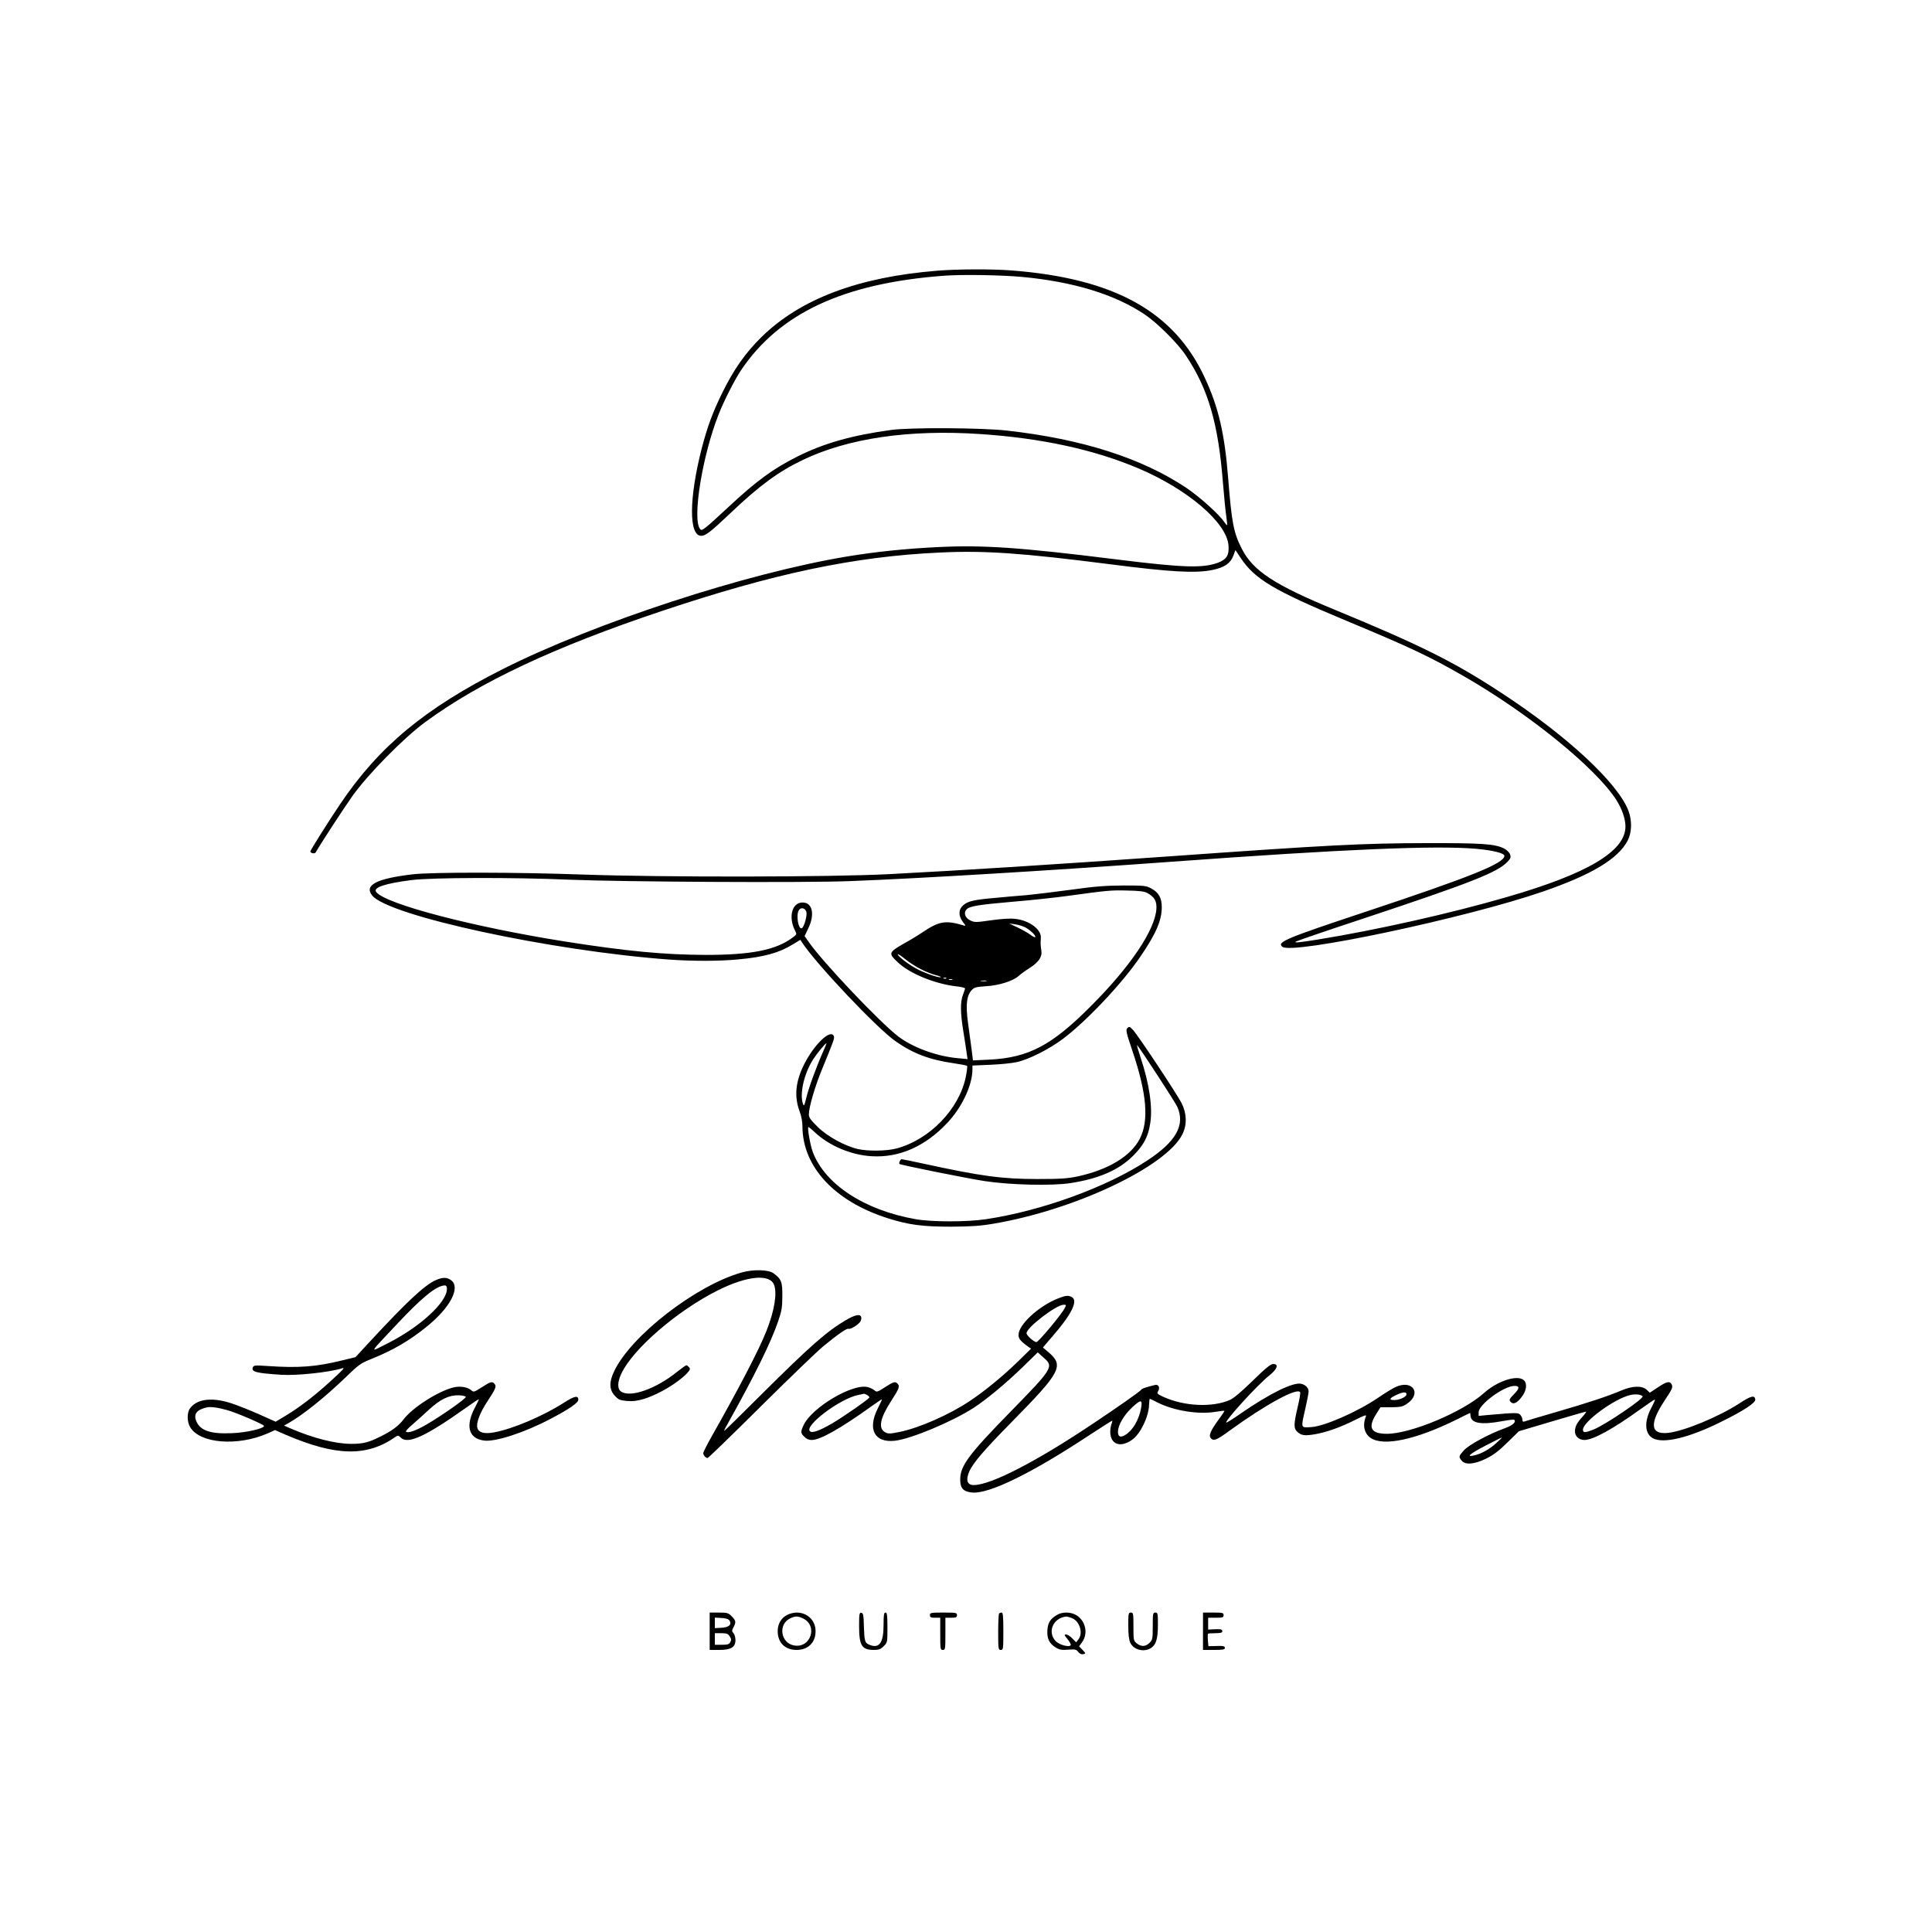 <svg preserveAspectRatio="xMidYMid meet" viewBox="0 0 1500 1500" height="1500pt" width="1500pt" xmlns="http://www.w3.org/2000/svg" version="1.0">

<g stroke="none" fill="#000000" transform="translate(0,1500) scale(0.1,-0.1)">
<path d="M7275 12898 c-611 -49 -1062 -219 -1364 -516 -124 -122 -213 -249
-301 -427 -77 -156 -117 -266 -161 -433 -100 -389 -102 -682 -5 -682 34 0 73
30 226 175 227 216 373 323 565 415 352 168 824 237 1377 200 476 -32 884
-121 1228 -267 383 -163 683 -420 698 -597 6 -76 -14 -109 -82 -135 -117 -43
-267 -39 -781 25 -763 95 -1042 114 -1402 96 -245 -12 -475 -36 -693 -72 -783
-129 -1957 -513 -2675 -874 -605 -305 -962 -601 -1262 -1046 -90 -133 -233
-360 -233 -370 0 -15 34 -21 41 -8 41 72 213 335 284 436 119 168 398 452 567
576 423 311 1003 583 1833 861 875 293 1494 424 2160 455 350 17 635 -3 1325
-91 474 -61 665 -71 794 -44 92 19 139 51 161 109 l17 45 38 -57 c111 -168
254 -254 824 -492 499 -208 641 -275 911 -430 505 -290 1022 -710 1183 -959
45 -70 72 -148 72 -208 0 -192 -294 -367 -922 -548 -433 -126 -1012 -256
-1463 -329 -148 -24 -192 -28 -173 -16 10 6 246 87 525 179 840 279 1039 358
1117 440 25 26 28 35 20 58 -5 14 -25 34 -44 44 -72 37 -166 44 -610 43 -488
-1 -746 -14 -2010 -104 -892 -63 -1551 -105 -2160 -137 -444 -23 -1748 -25
-2375 -3 -533 19 -1168 19 -1320 2 -282 -33 -379 -84 -316 -164 125 -158 1391
-431 2306 -498 181 -13 390 -13 535 1 200 18 319 51 424 116 l60 36 15 -23
c108 -165 578 -661 721 -762 137 -97 266 -146 454 -173 54 -8 101 -17 104 -20
4 -3 -1 -43 -10 -88 -52 -249 -280 -485 -538 -554 -77 -20 -221 -22 -300 -4
-102 24 -237 98 -312 172 -54 53 -68 73 -68 96 0 56 47 218 105 358 89 217 95
233 89 250 -24 60 -153 -63 -232 -221 -66 -132 -77 -249 -33 -365 12 -31 21
-78 21 -111 0 -316 248 -584 661 -716 164 -52 270 -66 494 -66 155 1 229 6
327 23 632 106 1346 444 1469 696 36 74 33 160 -7 240 -36 71 -337 525 -377
568 -25 27 -30 29 -44 15 -14 -14 -10 -32 41 -183 110 -327 127 -536 56 -675
-69 -136 -243 -241 -480 -293 -80 -17 -131 -21 -315 -21 -273 0 -434 21 -888
120 -87 19 -162 34 -167 34 -9 0 -23 -30 -17 -37 8 -8 530 -113 662 -133 195
-30 521 -38 664 -16 222 34 376 101 487 211 82 81 118 148 134 251 21 124 -7
313 -75 515 -19 57 -31 99 -26 94 29 -33 294 -440 312 -479 62 -141 -10 -269
-232 -415 -315 -208 -821 -392 -1254 -457 -149 -22 -419 -22 -545 0 -398 70
-705 270 -800 523 -19 52 -42 182 -34 192 2 2 25 -16 51 -41 112 -104 281
-176 440 -185 215 -13 417 76 590 261 113 121 192 290 193 412 l0 31 138 6
c75 3 169 12 207 21 92 20 249 99 356 179 184 138 460 430 601 637 124 181
168 284 168 387 0 72 -24 114 -82 145 -40 22 -54 23 -218 23 -140 -1 -220 -7
-405 -33 -126 -17 -282 -36 -345 -42 -63 -5 -171 -14 -240 -21 -163 -14 -214
-25 -250 -56 -39 -33 -41 -82 -4 -131 23 -29 24 -33 8 -28 -143 43 -192 35
-324 -54 -30 -20 -75 -48 -100 -62 -166 -93 -167 -95 -92 -167 90 -88 289
-170 457 -189 39 -4 69 -12 68 -17 -1 -6 -9 -28 -17 -50 -21 -55 -20 -138 3
-280 11 -66 22 -142 26 -169 l7 -49 -74 7 c-162 14 -346 81 -460 166 -141 106
-593 582 -700 738 l-31 44 29 61 c52 109 32 200 -45 200 -83 0 -112 -115 -57
-221 13 -25 12 -28 -18 -50 -130 -98 -321 -136 -676 -136 -321 1 -610 28
-1093 104 -713 113 -1387 289 -1465 383 -30 35 62 67 273 94 156 20 795 22
1225 3 413 -17 1823 -25 2180 -11 533 20 1590 84 2505 151 1330 97 2039 127
2355 100 132 -12 220 -34 220 -55 0 -58 -258 -162 -1080 -435 -619 -206 -688
-234 -644 -271 76 -63 1431 224 2024 429 380 131 585 255 658 397 32 63 34
155 5 231 -84 218 -484 588 -998 922 -357 234 -623 366 -1280 637 -469 193
-635 302 -723 473 -65 127 -79 203 -107 555 -27 341 -75 547 -181 774 -237
513 -701 771 -1498 833 -151 12 -424 11 -581 -2z m660 -48 c399 -37 722 -136
955 -293 97 -66 254 -222 317 -317 174 -260 252 -529 288 -990 9 -107 20 -224
26 -259 5 -35 8 -65 6 -68 -2 -2 -12 9 -22 24 -35 55 -191 196 -294 265 -346
231 -807 379 -1393 445 -193 22 -751 25 -898 5 -307 -42 -522 -103 -730 -207
-189 -95 -320 -191 -537 -394 -74 -69 -151 -139 -171 -154 -32 -25 -38 -26
-48 -12 -60 82 21 575 146 889 41 105 125 269 173 341 298 443 794 675 1572
734 137 11 447 6 610 -9z m972 -4783 c56 -30 76 -64 71 -127 -13 -163 -201
-443 -503 -746 -308 -311 -489 -406 -795 -421 l-126 -6 -11 89 c-7 49 -19 142
-28 207 -18 135 -10 208 29 249 19 22 34 26 112 31 101 6 211 41 253 80 14 13
52 41 84 61 71 45 100 87 92 136 -6 38 -7 54 -4 99 5 65 -91 136 -200 147 -39
5 -106 0 -186 -11 -117 -17 -128 -17 -160 -2 -42 20 -56 59 -31 86 23 26 95
37 371 61 132 11 321 31 420 45 308 42 327 44 455 41 94 -2 133 -6 157 -19z
m-2646 -148 c7 -29 -19 -121 -37 -126 -26 -8 -44 100 -23 138 15 28 51 21 60
-12z m1699 -119 c39 -20 87 -67 77 -76 -3 -3 -21 6 -39 20 -19 14 -63 39 -99
56 l-64 30 45 -6 c25 -4 61 -14 80 -24z m-810 -325 c37 -19 90 -40 116 -46 27
-7 43 -14 37 -16 -17 -6 -132 35 -193 69 -63 35 -140 95 -140 109 0 5 25 -11
56 -36 30 -25 86 -61 124 -80z m197 -71 c-3 -3 -12 -4 -19 -1 -8 3 -5 6 6 6
11 1 17 -2 13 -5z m46 -11 c-7 -2 -19 -2 -25 0 -7 3 -2 5 12 5 14 0 19 -2 13
-5z m265 -10 c-10 -2 -28 -2 -40 0 -13 2 -5 4 17 4 22 1 32 -1 23 -4z m-1264
-540 c-53 -118 -116 -290 -133 -363 -16 -65 -19 -72 -27 -50 -27 79 9 235 79
345 30 46 94 125 103 125 2 0 -8 -26 -22 -57z"></path>
<path d="M5760 5121 c-354 -99 -860 -490 -991 -766 -41 -85 -40 -143 4 -191
28 -31 39 -36 94 -41 46 -4 78 0 130 15 117 36 264 124 337 200 24 26 27 34
16 47 -7 8 -16 15 -21 15 -5 0 -37 -23 -71 -50 -164 -133 -365 -204 -436 -154
-30 20 -29 74 2 139 89 191 434 489 748 646 227 114 405 131 438 43 25 -65 2
-204 -60 -359 -56 -143 -215 -447 -421 -811 -38 -67 -69 -128 -69 -136 0 -16
19 -38 34 -38 5 0 190 179 410 398 221 219 439 429 486 468 117 96 183 142
197 137 17 -6 81 34 94 59 6 11 8 26 5 34 -9 24 -48 16 -118 -25 -148 -87
-276 -199 -657 -578 -156 -156 -286 -283 -289 -283 -2 0 9 24 26 53 208 372
337 632 394 800 27 79 32 107 32 194 1 110 -7 132 -68 177 -38 29 -157 32
-246 7z"></path>
<path d="M3381 5060 c-87 -40 -221 -165 -514 -481 l-107 -116 -108 -26 c-198
-49 -335 -59 -569 -43 -102 7 -114 6 -120 -10 -13 -35 23 -45 225 -58 117 -7
366 19 466 50 29 10 13 -8 -98 -109 -123 -111 -233 -195 -339 -259 l-77 -46
-123 55 c-67 30 -162 68 -212 85 -153 52 -273 39 -329 -35 -25 -33 -25 -104 0
-147 76 -128 369 -151 604 -48 l55 25 80 -35 c392 -169 634 -174 857 -17 17
11 22 11 40 -7 54 -54 193 10 503 230 54 39 101 70 102 68 2 -1 -10 -27 -26
-57 -80 -147 -55 -246 64 -263 87 -14 317 61 521 169 142 74 214 124 214 147
0 36 -30 30 -111 -22 -162 -104 -399 -205 -544 -231 -74 -14 -120 -2 -129 36
-10 38 21 119 79 206 63 96 71 115 55 134 -18 22 -31 19 -100 -26 -58 -37 -63
-39 -80 -24 -28 26 -89 36 -140 23 -118 -29 -318 -157 -386 -247 -40 -52 -90
-90 -184 -136 -88 -44 -131 -55 -223 -55 -122 0 -296 44 -472 120 l-50 22 38
21 c110 63 279 198 441 354 99 96 116 109 194 140 174 70 298 142 435 253 181
146 264 302 191 359 -33 26 -67 26 -123 1z m89 -67 c0 -105 -213 -299 -465
-425 -139 -70 -149 -89 84 159 192 204 300 291 364 293 12 0 17 -8 17 -27z
m147 -838 c4 -12 -193 -150 -309 -217 -80 -46 -142 -68 -156 -53 -4 3 18 28
48 53 30 26 89 79 131 118 88 81 157 114 233 111 27 -1 51 -7 53 -12z m-1857
-102 c72 -19 290 -113 290 -124 0 -20 -138 -52 -247 -56 -167 -8 -248 19 -279
93 -23 55 3 89 81 107 27 7 89 -1 155 -20z"></path>
<path d="M8207 4916 c-147 -61 -297 -200 -299 -278 -1 -31 13 -49 74 -93 l23
-16 -105 -103 c-118 -114 -257 -228 -370 -303 -160 -107 -390 -208 -543 -240
-79 -16 -90 -16 -115 -3 -55 31 -40 109 49 246 61 94 67 112 47 132 -18 18
-30 15 -98 -29 -57 -37 -64 -39 -80 -24 -9 8 -32 20 -51 25 -115 33 -436 -157
-500 -295 -24 -52 -24 -61 6 -90 16 -17 35 -25 58 -25 64 0 221 88 458 258 46
33 85 59 86 58 2 -1 -13 -34 -33 -73 -80 -161 -24 -266 133 -249 126 14 446
148 613 256 101 66 243 184 376 312 l121 118 47 -42 c79 -68 69 -84 -255 -415
-329 -336 -394 -424 -394 -530 0 -68 24 -94 93 -101 131 -12 461 149 909 445
95 62 175 113 178 113 2 0 0 -12 -5 -26 -6 -14 -10 -41 -10 -59 0 -101 80
-129 173 -61 62 46 125 176 128 266 1 27 4 50 6 50 2 0 30 -13 62 -30 127 -63
316 -94 450 -71 36 6 66 9 68 8 1 -2 -19 -33 -46 -69 -62 -85 -78 -123 -61
-143 22 -26 45 -17 146 57 278 202 525 337 548 299 4 -5 -5 -58 -19 -116 -31
-133 -32 -165 -2 -192 32 -29 57 -32 139 -18 91 16 196 54 312 112 69 35 87
41 81 26 -28 -69 -13 -134 38 -168 101 -66 350 -12 661 141 59 30 109 54 110
54 1 0 2 -10 3 -22 5 -59 82 -72 246 -42 48 9 90 14 93 11 18 -18 -12 -44 -73
-66 -122 -44 -278 -128 -317 -171 -41 -46 -42 -50 -18 -80 29 -36 99 -29 192
16 56 28 98 60 164 125 l89 87 256 76 c141 42 260 76 265 76 4 0 -8 -18 -27
-39 -45 -50 -58 -75 -59 -113 -1 -38 31 -68 73 -68 68 0 225 87 434 238 61 44
112 78 114 76 2 -2 -10 -31 -28 -64 -57 -107 -52 -203 13 -237 82 -44 283 5
533 130 172 85 265 146 261 172 -5 35 -33 28 -122 -30 -161 -105 -432 -217
-556 -230 -135 -14 -145 69 -30 245 66 100 70 109 58 133 -14 26 -39 21 -107
-25 l-62 -41 -24 23 c-36 33 -110 31 -195 -5 -105 -45 -269 -99 -511 -169
-124 -36 -233 -68 -242 -72 -13 -4 -17 -1 -17 14 0 11 -8 28 -17 38 -18 17
-29 17 -250 -2 l-73 -7 0 28 c0 60 196 205 279 205 41 0 40 -20 -4 -64 -39
-39 -42 -48 -21 -65 19 -16 47 -1 81 44 37 47 44 104 16 129 -49 45 -205 -5
-310 -100 -163 -146 -567 -316 -753 -316 -124 0 -150 47 -84 152 l34 54 83 0
c72 1 89 4 121 26 120 80 46 192 -87 131 -22 -10 -83 -47 -135 -83 -162 -110
-418 -222 -520 -228 -83 -5 -81 -12 -45 145 14 61 25 120 25 132 0 26 -23 51
-56 59 -61 16 -243 -73 -469 -229 -60 -42 -111 -74 -114 -72 -13 13 241 292
333 365 63 50 77 90 31 90 -19 0 -59 -32 -159 -130 -85 -83 -148 -137 -177
-149 -136 -60 -355 -50 -517 24 -47 22 -51 26 -41 43 18 28 4 56 -24 49 -80
-20 -100 -27 -110 -40 -13 -15 -166 -123 -362 -254 -447 -300 -802 -483 -935
-483 -50 0 -63 37 -36 102 29 68 114 168 341 398 370 376 397 427 277 530
l-45 38 72 84 c151 173 204 280 152 308 -29 15 -49 12 -114 -14z m59 -73 c-27
-52 -204 -263 -219 -263 -20 0 -77 52 -77 69 0 44 231 221 288 221 21 0 22 -1
8 -27z m2654 -668 c0 -20 -52 -45 -95 -45 -45 0 -38 15 19 41 50 23 76 24 76
4z m-4189 -5 c10 -6 19 -14 19 -19 0 -11 -197 -148 -292 -204 -98 -56 -153
-76 -170 -59 -44 44 236 254 374 281 24 5 44 9 46 10 2 1 12 -4 23 -9z m6022
-10 c17 -15 -292 -224 -381 -259 -66 -26 -82 -26 -82 -1 0 62 245 241 367 269
39 9 81 5 96 -9z m-3894 -95 c-17 -90 -65 -171 -121 -205 -39 -24 -58 -16 -58
24 0 51 46 130 112 191 67 62 80 60 67 -10z m2756 -271 c-54 -48 -115 -82
-171 -94 -65 -15 -32 13 91 77 66 34 122 62 125 62 3 0 -17 -20 -45 -45z"></path>
<path d="M5510 2335 l0 -145 74 0 c92 0 126 21 126 77 0 20 -7 44 -15 53 -14
15 -14 20 0 46 21 41 19 51 -14 85 -27 27 -35 29 -100 29 l-71 0 0 -145z m154
83 c19 -31 -4 -53 -63 -56 l-51 -3 0 41 0 41 51 -3 c36 -2 55 -8 63 -20z m1
-122 c13 -19 14 -29 5 -45 -9 -17 -20 -21 -65 -21 l-55 0 0 45 0 45 50 0 c41
0 52 -4 65 -24z"></path>
<path d="M6110 2461 c-46 -24 -72 -70 -72 -125 0 -90 57 -146 147 -146 90 0
149 59 147 148 -1 81 -63 142 -147 142 -22 0 -56 -8 -75 -19z m124 -26 c119
-57 60 -235 -70 -210 -103 19 -124 163 -31 209 40 20 61 20 101 1z"></path>
<path d="M6670 2375 c0 -151 21 -185 115 -185 38 0 52 5 76 29 29 29 29 31 29
145 0 96 -3 116 -15 116 -12 0 -15 -17 -15 -95 0 -140 -33 -187 -110 -155 -36
15 -39 27 -43 150 -2 81 -5 95 -19 98 -16 3 -18 -7 -18 -103z"></path>
<path d="M7220 2460 c0 -17 7 -20 40 -20 l40 0 0 -125 c0 -118 1 -125 20 -125
19 0 20 7 20 125 l0 125 45 0 c38 0 45 3 45 20 0 19 -7 20 -105 20 -98 0 -105
-1 -105 -20z"></path>
<path d="M7757 2473 c-4 -3 -7 -69 -7 -145 0 -131 1 -138 20 -138 19 0 20 7
20 145 0 114 -3 145 -13 145 -8 0 -17 -3 -20 -7z"></path>
<path d="M8205 2461 c-51 -31 -68 -58 -73 -115 -5 -65 13 -105 63 -136 30 -19
47 -22 98 -18 55 4 64 2 79 -18 12 -15 25 -20 39 -17 20 5 19 7 -6 33 l-27 28
22 30 c49 66 31 163 -39 209 -43 29 -113 31 -156 4z m120 -25 c59 -25 86 -118
47 -165 l-17 -22 -29 30 c-17 17 -38 31 -49 31 -16 0 -15 -5 12 -37 16 -20 27
-41 24 -46 -11 -18 -84 1 -113 28 -72 69 -26 184 78 194 7 0 28 -5 47 -13z"></path>
<path d="M8760 2379 c0 -71 5 -111 16 -134 26 -55 107 -75 161 -40 39 26 53
73 53 180 0 88 -1 95 -20 95 -19 0 -20 -7 -20 -105 0 -99 -2 -107 -25 -130
-30 -30 -64 -32 -99 -4 -25 20 -26 24 -26 130 0 102 -1 109 -20 109 -19 0 -20
-7 -20 -101z"></path>
<path d="M9340 2335 l0 -145 85 0 c69 0 85 3 85 15 0 16 -14 18 -86 15 l-42
-1 -4 46 c-2 26 -1 48 1 51 2 2 28 4 58 4 40 0 53 4 53 15 0 16 -11 18 -72 15
l-38 -2 0 46 0 46 60 0 c53 0 60 2 60 20 0 18 -7 20 -80 20 l-80 0 0 -145z"></path>
</g>
</svg>
